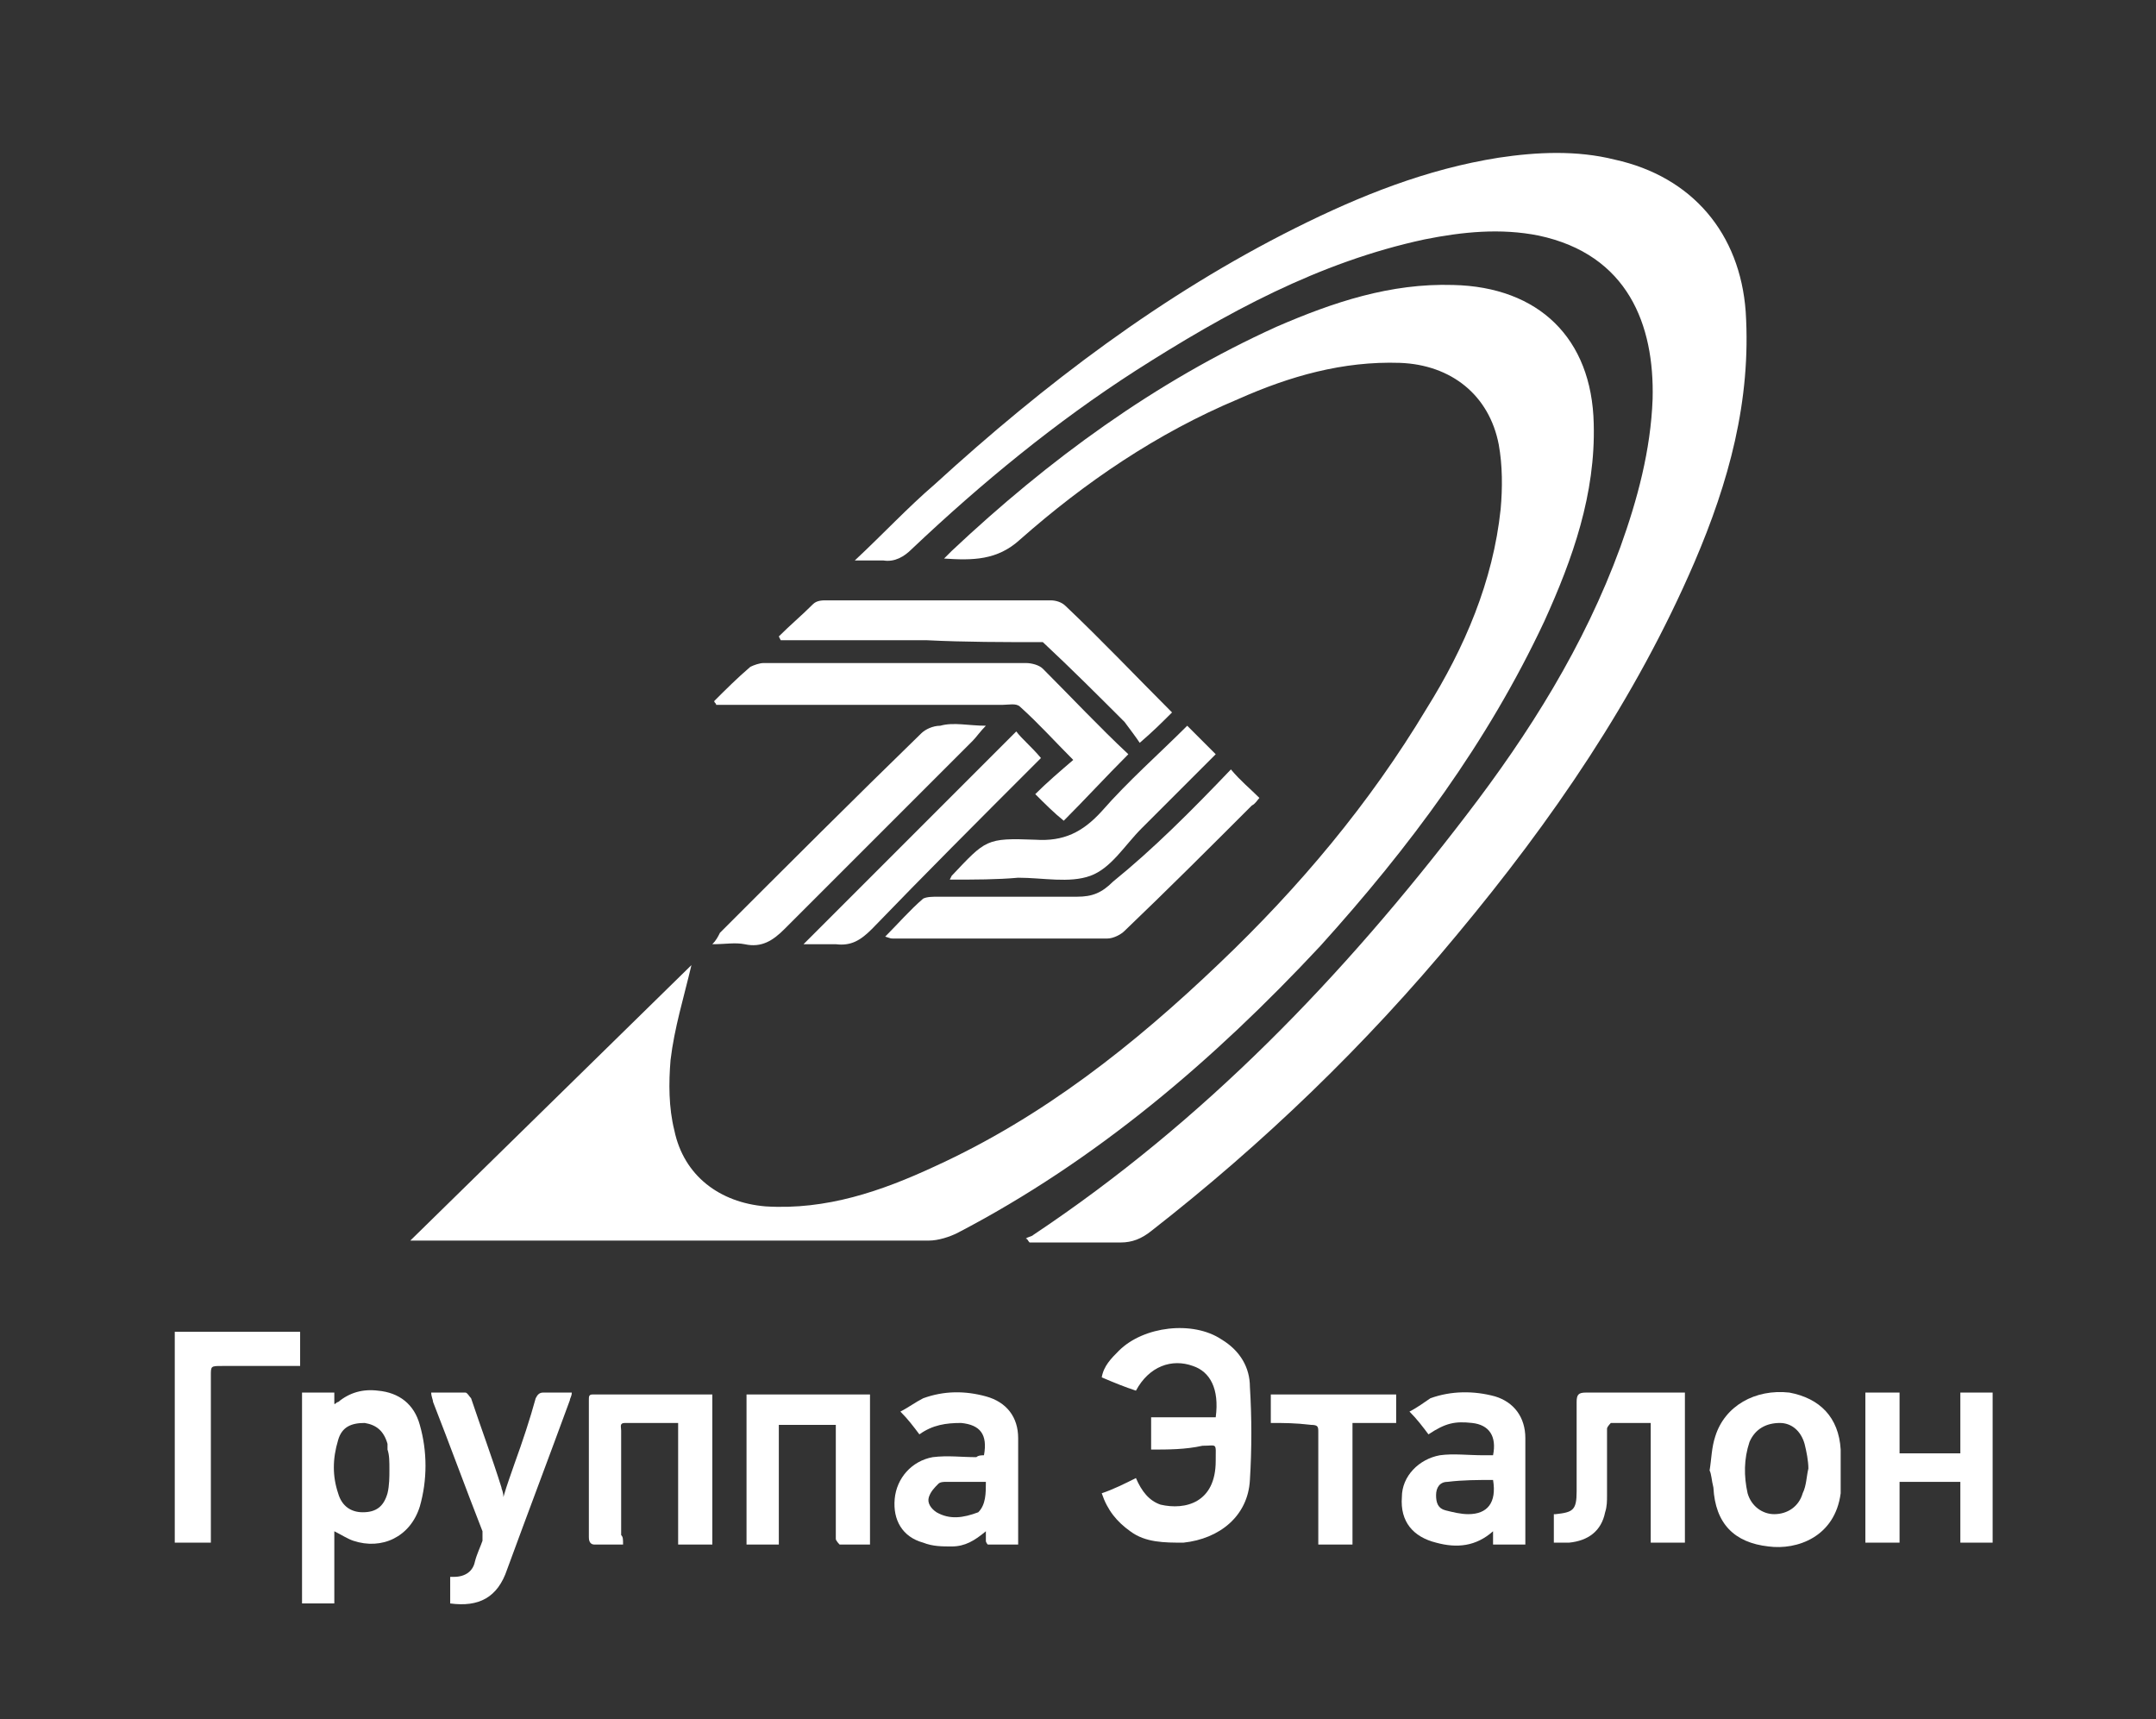 <?xml version="1.0" encoding="UTF-8"?> <!-- Generator: Adobe Illustrator 21.1.0, SVG Export Plug-In . SVG Version: 6.00 Build 0) --> <svg xmlns="http://www.w3.org/2000/svg" xmlns:xlink="http://www.w3.org/1999/xlink" id="Слой_1" x="0px" y="0px" viewBox="0 0 113.5 90.5" style="enable-background:new 0 0 113.5 90.5;" xml:space="preserve"><rect x="0" y="0" width="113.5" height="90.5" fill="#333333" stroke="none"/> <style type="text/css"> .st0{fill:#FFFFFF;} </style> <path class="st0" d="M60.6,76.3c0-0.6,0-1.1,0-1.7c1.1,0,2.3,0,3.4,0c0.2-1.5-0.3-2.4-1.2-2.7c-1.1-0.4-2.3,0-3,1.3 c-0.6-0.2-1.1-0.4-1.8-0.7c0.1-0.6,0.5-1,0.9-1.4c1.3-1.3,3.9-1.6,5.4-0.6c1,0.6,1.5,1.5,1.5,2.5c0.1,1.6,0.1,3.3,0,4.9 c-0.1,1.9-1.6,3.1-3.5,3.3c-1,0-2,0-2.8-0.6c-0.7-0.5-1.2-1.1-1.5-2c0.6-0.2,1.2-0.5,1.8-0.8c0.3,0.7,0.7,1.2,1.3,1.4 c1.3,0.3,2.9-0.1,2.9-2.3c0-1,0.1-0.8-0.7-0.8C62.4,76.3,61.5,76.3,60.6,76.3z"></path> <path class="st0" d="M17.6,84.4c-0.6,0-1.1,0-1.7,0c0-3.7,0-7.4,0-11.1c0.6,0,1.1,0,1.7,0c0,0.2,0,0.4,0,0.6c0.1,0,0.1-0.1,0.2-0.1 c0.6-0.5,1.3-0.7,2.1-0.6c1.1,0.1,1.9,0.7,2.2,1.8c0.4,1.4,0.4,2.9,0,4.3c-0.5,1.6-2,2.3-3.5,1.8c-0.3-0.1-0.6-0.3-1-0.5 C17.6,81.9,17.6,83.1,17.6,84.4z M20.5,77.4c0-0.5,0-0.8-0.1-1.1c0-0.1,0-0.2,0-0.3c-0.2-0.7-0.6-1-1.2-1.1c-0.7,0-1.2,0.2-1.4,0.9 c-0.3,1-0.3,1.9,0,2.8c0.2,0.7,0.7,1,1.3,1c0.7,0,1.1-0.3,1.3-1C20.5,78.2,20.5,77.7,20.5,77.4z"></path> <path class="st0" d="M51.8,76.6c0.2-1.1-0.2-1.6-1.2-1.7c-0.8,0-1.5,0.1-2.2,0.6c-0.3-0.4-0.6-0.8-1-1.2c0.4-0.2,0.8-0.5,1.2-0.7 c1.1-0.4,2.2-0.4,3.3-0.1c1.1,0.3,1.7,1.1,1.7,2.2c0,1.8,0,3.6,0,5.4c0,0,0,0.1,0,0.2c-0.5,0-1.1,0-1.6,0c0,0-0.1-0.1-0.1-0.2 c0-0.1,0-0.2,0-0.5c-0.6,0.5-1.1,0.8-1.8,0.8c-0.5,0-1,0-1.5-0.2c-1.1-0.3-1.6-1.2-1.5-2.3c0.1-1.1,0.9-2,2-2.2c0.8-0.1,1.5,0,2.3,0 C51.5,76.6,51.7,76.6,51.8,76.6z M51.9,78c-0.7,0-1.4,0-2.1,0c-0.1,0-0.3,0-0.4,0.1c-0.2,0.2-0.4,0.4-0.5,0.7 c-0.1,0.3,0.1,0.6,0.4,0.8c0.7,0.4,1.4,0.3,2.2,0C51.9,79.2,51.9,78.6,51.9,78z"></path> <path class="st0" d="M78.6,76.6c0.2-1-0.2-1.6-1.1-1.7c-0.9-0.1-1.4,0-2.3,0.6c-0.3-0.4-0.6-0.8-1-1.2c0.4-0.2,0.8-0.5,1.1-0.7 c1.1-0.4,2.3-0.4,3.4-0.1c1,0.3,1.6,1.1,1.6,2.2c0,1.8,0,3.6,0,5.4c0,0.1,0,0.1,0,0.2c-0.6,0-1.1,0-1.7,0c0-0.2,0-0.4,0-0.7 c-0.9,0.8-1.9,0.9-3,0.6c-1.2-0.3-1.9-1.1-1.8-2.4c0-1.1,0.9-2,2-2.2c0.7-0.1,1.5,0,2.3,0C78.3,76.6,78.4,76.6,78.6,76.6z M78.6,77.9c-0.8,0-1.6,0-2.4,0.1c-0.4,0-0.6,0.3-0.6,0.7c0,0.4,0.1,0.7,0.5,0.8c0.4,0.1,0.8,0.2,1.2,0.2 C78.3,79.7,78.8,79.1,78.6,77.9z"></path> <path class="st0" d="M32.8,81.3c-0.6,0-1.1,0-1.5,0C31,81.3,31,81,31,80.9c0-2,0-4.1,0-6.1c0-0.4,0-0.8,0-1.1c0-0.2,0-0.3,0.2-0.3 c2.1,0,4.1,0,6.2,0c0,0,0.1,0,0.1,0c0,2.6,0,5.2,0,7.9c-0.6,0-1.1,0-1.8,0c0-1.1,0-2.1,0-3.2c0-1.1,0-2.1,0-3.2c-1,0-1.9,0-2.8,0 c-0.3,0-0.2,0.2-0.2,0.4c0,1.8,0,3.6,0,5.5C32.8,80.9,32.8,81,32.8,81.3z"></path> <path class="st0" d="M90,77.4c0.1-0.6,0.1-1.2,0.3-1.8c0.5-1.6,2.1-2.5,3.9-2.3c1.6,0.3,2.6,1.3,2.7,3c0,0.8,0,1.5,0,2.3 c-0.3,2.3-2.3,3-3.8,2.8c-1.8-0.2-2.8-1.2-2.9-3.1C90.1,77.9,90.1,77.6,90,77.4C90.1,77.4,90,77.4,90,77.4z M95.2,77.3 c0-0.4-0.1-0.9-0.2-1.3c-0.2-0.7-0.7-1.1-1.3-1.1c-0.7,0-1.3,0.3-1.6,1c-0.3,0.9-0.3,1.8-0.1,2.7c0.2,0.7,0.8,1.1,1.4,1.1 c0.7,0,1.3-0.4,1.5-1.1C95.1,78.2,95.1,77.7,95.2,77.3z"></path> <path class="st0" d="M39.3,73.4c2.2,0,4.3,0,6.5,0c0,2.6,0,5.2,0,7.9c-0.5,0-1.1,0-1.6,0c0,0-0.2-0.2-0.2-0.3c0-1.3,0-2.7,0-4 c0-0.6,0-1.3,0-2c-1,0-2,0-3,0c0,2.1,0,4.2,0,6.3c-0.6,0-1.1,0-1.7,0C39.3,78.6,39.3,76,39.3,73.4z"></path> <path class="st0" d="M23.7,84.4c0-0.5,0-0.9,0-1.4c0.1,0,0.1,0,0.2,0c0.6,0,1-0.3,1.1-0.8c0.1-0.4,0.3-0.8,0.4-1.1 c0-0.1,0-0.3,0-0.5c-0.9-2.3-1.7-4.5-2.6-6.8c0-0.1-0.1-0.3-0.1-0.5c0.6,0,1.2,0,1.8,0c0.1,0,0.2,0.2,0.3,0.3 c0.5,1.5,1.1,3.1,1.6,4.7c0,0.1,0.1,0.2,0.1,0.5c0.2-0.7,0.4-1.2,0.6-1.8c0.4-1.1,0.8-2.3,1.1-3.4c0.1-0.2,0.2-0.3,0.4-0.3 c0.5,0,1,0,1.5,0c0,0.2-0.1,0.3-0.1,0.4c-1.1,3-2.2,5.9-3.3,8.9C26.2,84.1,25.2,84.6,23.7,84.4z"></path> <path class="st0" d="M103.2,73.3c0.6,0,1.1,0,1.7,0c0,2.6,0,5.2,0,7.9c-0.6,0-1.1,0-1.7,0c0-1.1,0-2.2,0-3.2c-1.1,0-2.1,0-3.2,0 c0,1.1,0,2.2,0,3.2c-0.6,0-1.2,0-1.8,0c0-2.6,0-5.2,0-7.9c0.6,0,1.1,0,1.8,0c0,1.1,0,2.1,0,3.2c1.1,0,2.1,0,3.2,0 C103.2,75.5,103.2,74.4,103.2,73.3z"></path> <path class="st0" d="M81.8,81.2c0-0.5,0-1,0-1.5c0,0,0.1,0,0.1,0c0.9-0.1,1.1-0.2,1.1-1.2c0-1.6,0-3.1,0-4.7c0-0.4,0.1-0.5,0.5-0.5 c1.6,0,3.2,0,4.8,0c0.1,0,0.2,0,0.4,0c0,2.6,0,5.2,0,7.9c-0.6,0-1.1,0-1.8,0c0-2.1,0-4.2,0-6.3c-0.7,0-1.4,0-2.1,0 c0,0-0.2,0.2-0.2,0.3c0,1.1,0,2.3,0,3.5c0,0.3,0,0.6-0.1,0.9c-0.2,1-0.9,1.5-1.9,1.6C82.4,81.2,82,81.2,81.8,81.2z"></path> <path class="st0" d="M15.8,71.9c-1.4,0-2.8,0-4.1,0c-0.6,0-0.6,0-0.6,0.5c0,2.8,0,5.5,0,8.3c0,0.1,0,0.3,0,0.5c-0.6,0-1.2,0-1.9,0 c0-3.7,0-7.4,0-11.1c2.2,0,4.4,0,6.6,0C15.8,70.7,15.8,71.3,15.8,71.9z"></path> <path class="st0" d="M66.9,74.9c0-0.5,0-1,0-1.5c2.2,0,4.4,0,6.6,0c0,0.5,0,1,0,1.5c-0.8,0-1.6,0-2.3,0c0,2.2,0,4.2,0,6.4 c-0.6,0-1.2,0-1.8,0c0-0.1,0-0.3,0-0.4c0-1.8,0-3.6,0-5.5c0-0.3,0-0.4-0.4-0.4C68.2,74.9,67.6,74.9,66.9,74.9z"></path> <g> <path class="st0" d="M21.6,65.3c5-4.9,9.9-9.7,14.8-14.5c-0.4,1.7-0.9,3.3-1.1,5c-0.1,1.2-0.1,2.5,0.2,3.7c0.5,2.4,2.4,3.8,4.8,4 c3.2,0.2,6.1-0.8,8.9-2.1c5.7-2.6,10.5-6.4,15-10.7c4.2-4,7.9-8.4,10.9-13.4c2-3.2,3.5-6.7,3.9-10.5c0.1-1.1,0.1-2.3-0.1-3.4 c-0.5-2.6-2.5-4.2-5.2-4.3c-3-0.1-5.8,0.7-8.5,1.9c-4.3,1.8-8.1,4.4-11.5,7.4c-1.2,1.1-2.5,1.1-4,1c0.2-0.2,0.3-0.3,0.4-0.4 c5.1-4.8,10.7-8.9,17.1-11.8c3-1.3,6-2.3,9.3-2.2c4.5,0.1,7.3,2.8,7.4,7.3c0.1,3.7-1.1,7.1-2.6,10.4c-3,6.4-7.1,11.9-11.8,17.1 c-5.6,6-11.8,11.3-19.1,15.1c-0.4,0.2-1,0.4-1.5,0.4c-8.7,0-17.4,0-26.2,0C22.3,65.3,22,65.3,21.6,65.3z"></path> <path class="st0" d="M45,29.5c1.5-1.4,2.8-2.8,4.2-4c5.8-5.3,12-10,19-13.5c3.4-1.7,6.9-3.1,10.7-3.7C80.9,8,83,7.9,85,8.4 c4.1,0.9,6.6,3.9,6.9,8c0.3,4.7-0.9,9-2.7,13.2c-3.1,7.2-7.5,13.6-12.5,19.6c-4.8,5.8-10.2,11-16.1,15.6c-0.5,0.4-1,0.6-1.6,0.6 c-1.6,0-3.2,0-4.8,0c-0.1-0.1-0.1-0.2-0.2-0.2c0.1-0.1,0.3-0.1,0.4-0.2c9-6,16.3-13.6,22.8-22.1c3.3-4.3,6.2-8.9,8.1-14.1 c0.9-2.5,1.6-5.1,1.7-7.8c0.1-3.9-1.3-7.6-6-8.6c-2-0.4-4-0.2-6,0.2c-5.6,1.2-10.5,3.9-15.2,6.9c-4.2,2.7-8.1,5.9-11.8,9.4 c-0.4,0.4-0.9,0.7-1.5,0.6C46.3,29.5,45.8,29.5,45,29.5z"></path> <path class="st0" d="M59.4,39.7c-1.2,1.2-2.3,2.4-3.4,3.5c-0.5-0.4-1-0.9-1.5-1.4c0.6-0.6,1.3-1.2,2-1.8c-1-1-1.8-1.9-2.8-2.8 c-0.2-0.2-0.6-0.1-0.9-0.1c-4.7,0-9.5,0-14.2,0c-0.3,0-0.6,0-0.9,0c0-0.1-0.1-0.1-0.1-0.2c0.6-0.6,1.2-1.2,1.9-1.8 c0.2-0.1,0.5-0.2,0.7-0.2c4.6,0,9.2,0,13.8,0c0.3,0,0.7,0.1,0.9,0.3C56.4,36.7,57.9,38.3,59.4,39.7z"></path> <path class="st0" d="M64.8,40.5c0.5,0.6,1,1,1.5,1.5c-0.1,0.1-0.2,0.3-0.4,0.4c-2.2,2.2-4.4,4.4-6.7,6.6c-0.2,0.2-0.6,0.4-0.9,0.4 c-3.8,0-7.5,0-11.3,0c-0.1,0-0.1,0-0.4-0.1c0.7-0.7,1.3-1.4,2-2c0.2-0.1,0.5-0.1,0.8-0.1c2.4,0,4.9,0,7.3,0c0.8,0,1.3-0.2,1.9-0.8 C60.7,44.7,62.7,42.7,64.8,40.5z"></path> <path class="st0" d="M41,33.5c0.6-0.6,1.2-1.1,1.8-1.7c0.2-0.2,0.5-0.2,0.7-0.2c3.9,0,7.9,0,11.8,0c0.3,0,0.6,0.1,0.8,0.3 c1.9,1.8,3.7,3.7,5.6,5.6c-0.5,0.5-1,1-1.7,1.6c-0.2-0.3-0.5-0.7-0.8-1.1c-1.4-1.4-2.8-2.8-4.3-4.2c-2,0-4.1,0-6.1-0.1 c-2.3,0-4.6,0-6.9,0c-0.3,0-0.5,0-0.8,0C41.1,33.7,41,33.5,41,33.5z"></path> <path class="st0" d="M51.9,38.2c-0.3,0.3-0.5,0.6-0.7,0.8c-3.3,3.3-6.6,6.6-9.9,9.9c-0.6,0.6-1.2,1-2.1,0.8c-0.5-0.1-1,0-1.7,0 c0.2-0.2,0.3-0.4,0.4-0.6c3.5-3.5,7-7,10.6-10.5c0.2-0.2,0.6-0.4,1-0.4C50.2,38,51,38.2,51.9,38.2z"></path> <path class="st0" d="M50,46.3c0.1-0.2,0.1-0.2,0.1-0.2c1.8-1.9,1.8-2,4.4-1.9c1.5,0.1,2.5-0.4,3.5-1.5c1.4-1.6,3-3,4.5-4.5 c0.5,0.5,1,1,1.5,1.5c-1.3,1.3-2.6,2.6-3.9,3.9c-0.9,0.9-1.6,2.1-2.7,2.5c-1.1,0.4-2.5,0.1-3.8,0.1C52.5,46.3,51.3,46.3,50,46.3z"></path> <path class="st0" d="M42.3,49.7c3.7-3.7,7.4-7.4,11.2-11.2c0.3,0.4,0.8,0.8,1.3,1.4c-0.1,0.1-0.3,0.3-0.5,0.5 c-2.8,2.8-5.6,5.6-8.4,8.5c-0.6,0.6-1.1,0.9-1.9,0.8C43.4,49.7,42.8,49.7,42.3,49.7z"></path> </g> </svg> 